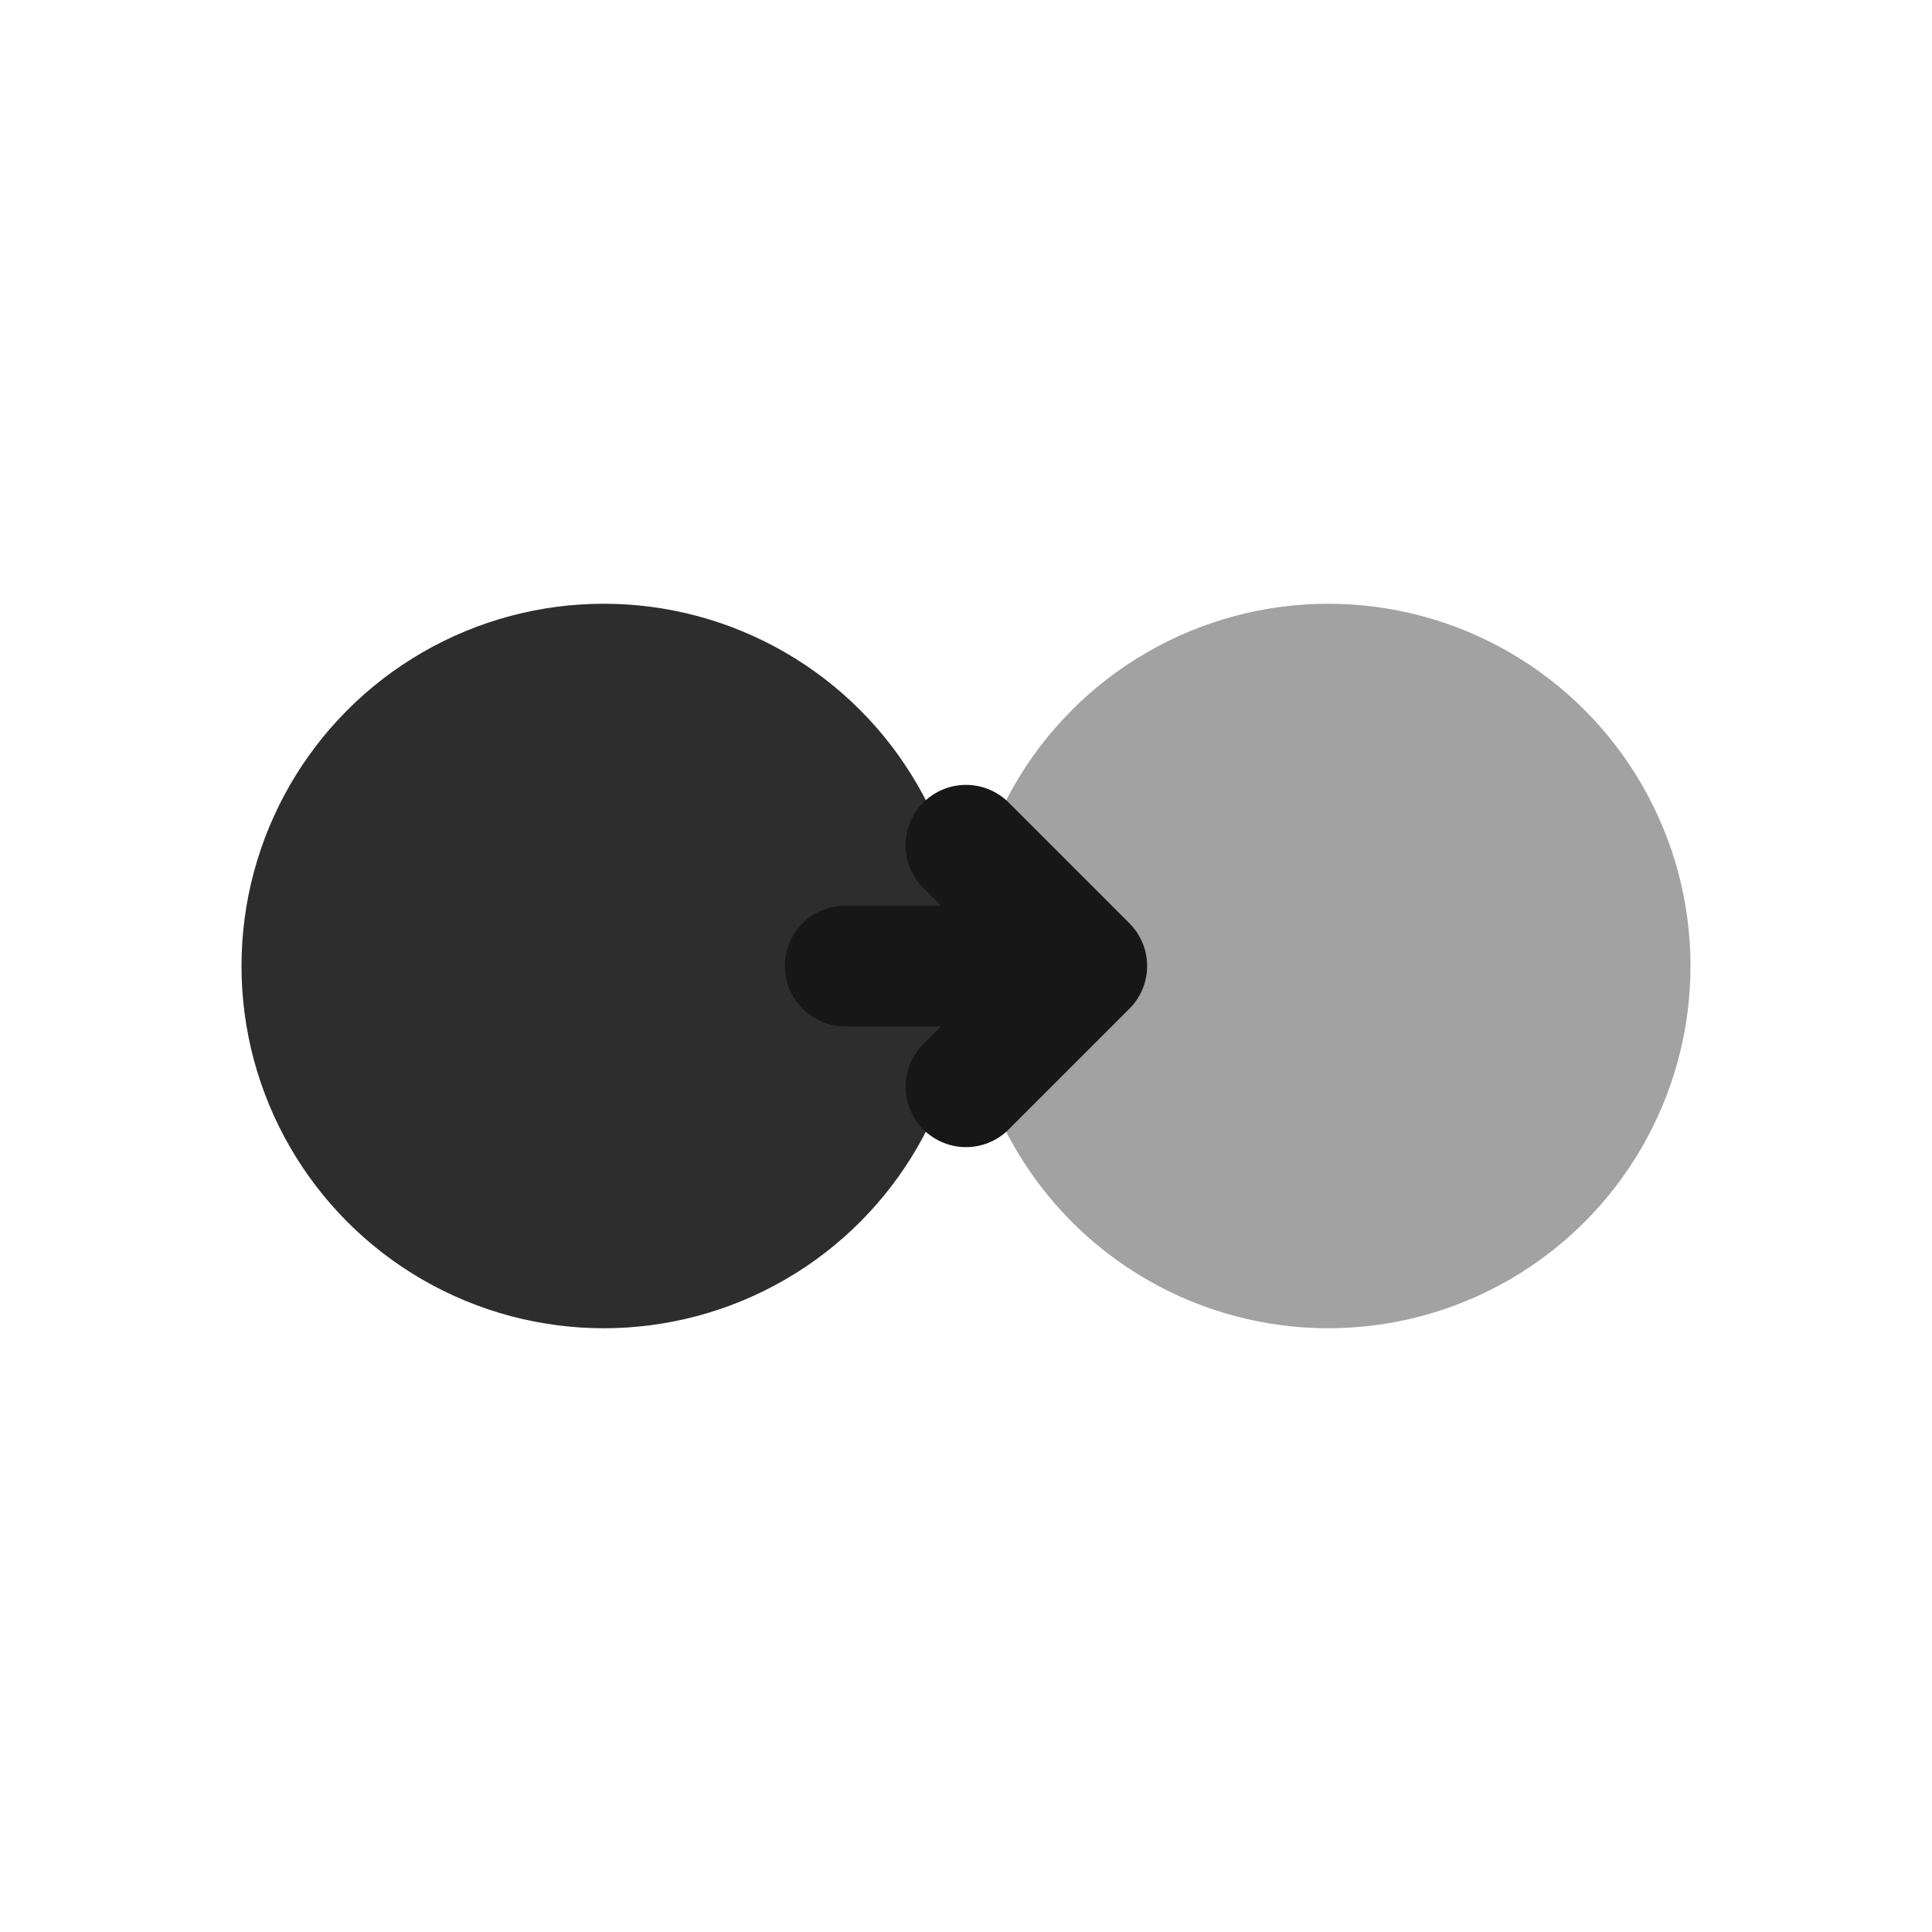<svg width="32" height="32" viewBox="0 0 32 32" fill="none" xmlns="http://www.w3.org/2000/svg">
  <!-- Dark version for light mode backgrounds -->
  <circle cx="10" cy="16" r="6" fill="#171717" opacity="0.9"/>
  <circle cx="22" cy="16" r="6" fill="#171717" opacity="0.4"/>
  <path d="M14 16 L18 16 M16 14 L18 16 L16 18" stroke="#171717" stroke-width="2" stroke-linecap="round" stroke-linejoin="round"/>
</svg>
